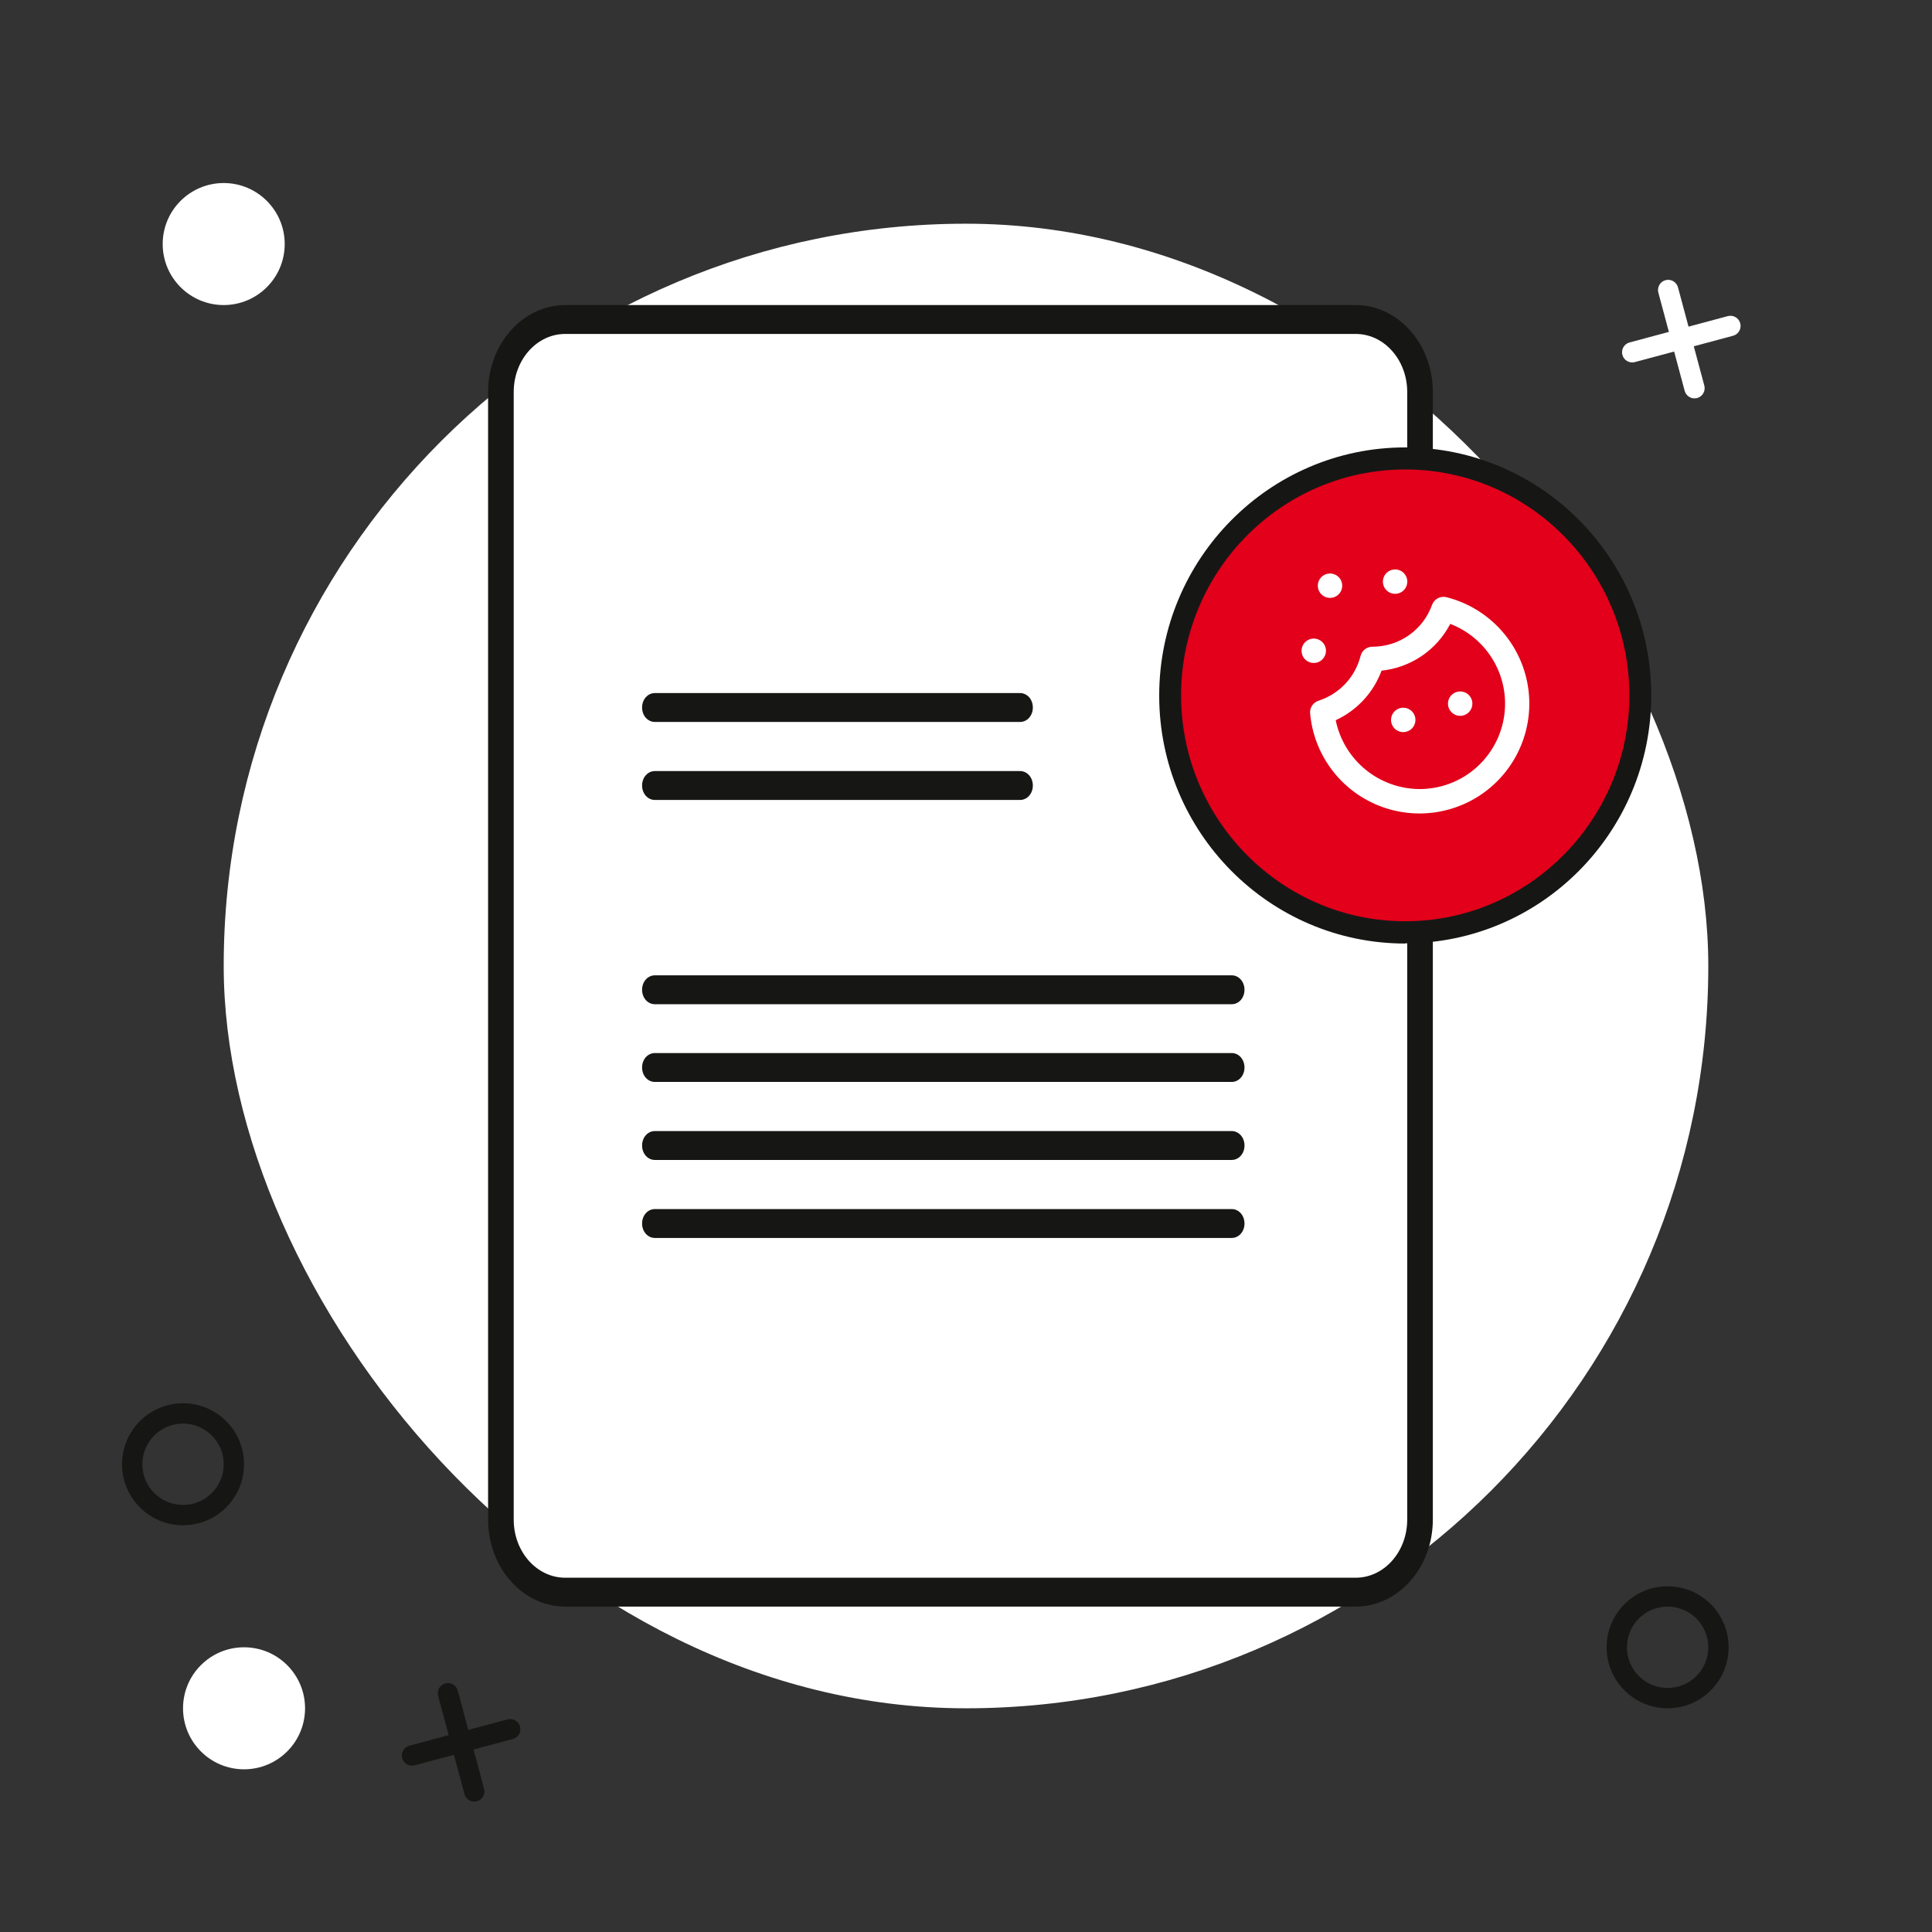<?xml version="1.0" encoding="UTF-8"?><svg width="275" height="275" viewBox="0 0 275 275" fill="none" xmlns="http://www.w3.org/2000/svg">
<rect x="0" y="0" width="275" height="275" fill="#333333" stroke="none"/>
<rect x="31.842" y="31.842" width="211.316" height="211.316" rx="105.658" fill="white"/>
<path d="M193.01 45.477H80.454C75.398 45.477 71.3 50.099 71.3 55.8V216.306C71.3 222.007 75.398 226.628 80.454 226.628H193.01C198.066 226.628 202.165 222.007 202.165 216.306V55.8C202.165 50.099 198.066 45.477 193.01 45.477Z" fill="white"/>
<path d="M193.008 228.684H80.452C74.397 228.684 69.474 223.132 69.474 216.306V55.799C69.474 48.973 74.397 43.421 80.452 43.421H192.971C199.026 43.421 203.949 48.973 203.949 55.799V216.306C203.949 223.132 199.026 228.684 192.971 228.684H193.008ZM80.452 47.533C76.403 47.533 73.121 51.234 73.121 55.799V216.306C73.121 220.871 76.403 224.572 80.452 224.572H192.971C197.02 224.572 200.302 220.871 200.302 216.306V55.799C200.302 51.234 197.02 47.533 192.971 47.533H80.452Z" fill="#161715"/>
<path d="M145.155 102.763H93.217C92.196 102.763 91.394 101.858 91.394 100.707C91.394 99.555 92.196 98.65 93.217 98.65H145.191C146.212 98.65 147.015 99.555 147.015 100.707C147.015 101.858 146.212 102.763 145.191 102.763H145.155Z" fill="#161715"/>
<path d="M145.155 113.866H93.217C92.196 113.866 91.394 112.962 91.394 111.81C91.394 110.659 92.196 109.754 93.217 109.754H145.191C146.212 109.754 147.015 110.659 147.015 111.81C147.015 112.962 146.212 113.866 145.191 113.866H145.155Z" fill="#161715"/>
<path d="M175.318 142.941H93.217C92.196 142.941 91.394 142.036 91.394 140.884C91.394 139.733 92.196 138.828 93.217 138.828H175.318C176.339 138.828 177.141 139.733 177.141 140.884C177.141 142.036 176.339 142.941 175.318 142.941Z" fill="#161715"/>
<path d="M175.318 154.003H93.217C92.196 154.003 91.394 153.098 91.394 151.947C91.394 150.795 92.196 149.891 93.217 149.891H175.318C176.339 149.891 177.141 150.795 177.141 151.947C177.141 153.098 176.339 154.003 175.318 154.003Z" fill="#161715"/>
<path d="M175.318 165.107H93.217C92.196 165.107 91.394 164.202 91.394 163.05C91.394 161.899 92.196 160.994 93.217 160.994H175.318C176.339 160.994 177.141 161.899 177.141 163.05C177.141 164.202 176.339 165.107 175.318 165.107Z" fill="#161715"/>
<path d="M175.318 176.21H93.217C92.196 176.21 91.394 175.305 91.394 174.154C91.394 173.002 92.196 172.098 93.217 172.098H175.318C176.339 172.098 177.141 173.002 177.141 174.154C177.141 175.305 176.339 176.21 175.318 176.21Z" fill="#161715"/>
<path d="M200.023 132.701C218.503 132.701 233.485 117.603 233.485 98.978C233.485 80.353 218.503 65.254 200.023 65.254C181.542 65.254 166.561 80.353 166.561 98.978C166.561 117.603 181.542 132.701 200.023 132.701Z" fill="#E2001A"/>
<path d="M200.02 134.303C180.703 134.303 165 118.477 165 99.009C165 79.541 180.703 63.684 200.02 63.684C219.337 63.684 235.04 79.51 235.04 98.978C235.04 118.446 219.337 134.272 200.02 134.272V134.303ZM200.02 66.824C182.417 66.824 168.116 81.268 168.116 98.978C168.116 116.688 182.448 131.132 200.02 131.132C217.592 131.132 231.924 116.688 231.924 98.978C231.924 81.268 217.624 66.824 200.02 66.824Z" fill="#161715"/>
<g clip-path="url(#clip0_949_81910)">
<path d="M201.473 102.473C201.473 102.816 201.371 103.152 201.18 103.437C200.989 103.723 200.718 103.946 200.4 104.077C200.083 104.209 199.734 104.243 199.397 104.176C199.06 104.109 198.751 103.944 198.508 103.701C198.265 103.458 198.099 103.148 198.032 102.811C197.965 102.475 198 102.125 198.131 101.808C198.263 101.491 198.485 101.219 198.771 101.029C199.056 100.838 199.392 100.736 199.736 100.736C200.196 100.736 200.638 100.919 200.964 101.245C201.29 101.57 201.473 102.012 201.473 102.473Z" fill="white"/>
<path d="M191.052 83.369C191.052 83.712 190.95 84.048 190.759 84.334C190.568 84.619 190.297 84.842 189.979 84.973C189.662 85.105 189.313 85.139 188.976 85.072C188.639 85.005 188.33 84.84 188.087 84.597C187.844 84.354 187.679 84.044 187.611 83.707C187.544 83.371 187.579 83.021 187.71 82.704C187.842 82.387 188.064 82.115 188.35 81.924C188.636 81.734 188.971 81.632 189.315 81.632C189.543 81.632 189.769 81.677 189.979 81.764C190.19 81.851 190.382 81.979 190.543 82.141C190.704 82.302 190.832 82.493 190.919 82.704C191.007 82.915 191.052 83.141 191.052 83.369Z" fill="white"/>
<path d="M188.736 92.631C188.736 92.974 188.634 93.31 188.443 93.596C188.253 93.881 187.981 94.104 187.664 94.235C187.347 94.367 186.998 94.401 186.661 94.334C186.324 94.267 186.014 94.102 185.771 93.859C185.528 93.616 185.363 93.306 185.296 92.97C185.229 92.633 185.263 92.284 185.395 91.966C185.526 91.649 185.749 91.378 186.035 91.187C186.32 90.996 186.656 90.894 186.999 90.894C187.46 90.894 187.902 91.077 188.227 91.403C188.553 91.728 188.736 92.17 188.736 92.631Z" fill="white"/>
<path d="M209.577 100.157C209.577 100.5 209.475 100.836 209.284 101.122C209.093 101.407 208.822 101.63 208.505 101.761C208.188 101.893 207.838 101.927 207.501 101.86C207.165 101.793 206.855 101.628 206.612 101.385C206.369 101.142 206.204 100.832 206.137 100.495C206.07 100.159 206.104 99.809 206.236 99.492C206.367 99.175 206.59 98.903 206.875 98.713C207.161 98.522 207.497 98.42 207.84 98.42C208.068 98.42 208.294 98.465 208.505 98.552C208.716 98.639 208.907 98.767 209.068 98.929C209.23 99.09 209.358 99.281 209.445 99.492C209.532 99.703 209.577 99.929 209.577 100.157Z" fill="white"/>
<path d="M200.314 82.79C200.314 83.133 200.212 83.469 200.022 83.754C199.831 84.04 199.56 84.263 199.242 84.394C198.925 84.525 198.576 84.56 198.239 84.493C197.902 84.426 197.592 84.26 197.35 84.017C197.107 83.775 196.941 83.465 196.874 83.128C196.807 82.791 196.842 82.442 196.973 82.125C197.104 81.808 197.327 81.536 197.613 81.345C197.898 81.155 198.234 81.053 198.578 81.053C198.806 81.053 199.031 81.098 199.242 81.185C199.453 81.272 199.644 81.4 199.806 81.561C199.967 81.723 200.095 81.914 200.182 82.125C200.269 82.336 200.314 82.561 200.314 82.79Z" fill="white"/>
<path d="M205.895 85.007C205.476 84.901 205.033 84.955 204.652 85.159C204.271 85.362 203.979 85.7 203.834 86.107C203.211 87.839 202.072 89.338 200.57 90.401C199.067 91.464 197.275 92.04 195.435 92.052H195.348C194.961 92.052 194.584 92.182 194.279 92.42C193.974 92.658 193.757 92.991 193.663 93.367C193.287 94.847 192.542 96.208 191.497 97.322C190.453 98.436 189.142 99.266 187.689 99.735C187.312 99.854 186.987 100.098 186.768 100.426C186.549 100.754 186.448 101.148 186.482 101.541C186.736 104.397 187.77 107.129 189.473 109.436C191.175 111.744 193.479 113.538 196.133 114.624C198.787 115.71 201.688 116.045 204.52 115.592C207.351 115.139 210.003 113.916 212.186 112.057C214.369 110.198 215.999 107.774 216.896 105.051C217.794 102.327 217.925 99.41 217.276 96.617C216.626 93.824 215.221 91.264 213.214 89.216C211.206 87.168 208.675 85.712 205.895 85.007ZM202.052 112.314C199.241 112.298 196.521 111.315 194.349 109.53C192.178 107.746 190.686 105.268 190.125 102.514C193.149 101.121 195.496 98.584 196.65 95.461C198.703 95.247 200.671 94.526 202.377 93.365C204.083 92.203 205.475 90.637 206.428 88.806C209.081 89.824 211.295 91.739 212.683 94.219C214.071 96.7 214.546 99.588 214.026 102.382C213.506 105.176 212.023 107.699 209.836 109.514C207.648 111.328 204.894 112.319 202.052 112.314Z" fill="white"/>
</g>
<ellipse cx="31.841" cy="34.737" rx="8.684" ry="8.684" fill="white"/>
<ellipse cx="34.737" cy="243.158" rx="8.684" ry="8.684" fill="white"/>
<path fill-rule="evenodd" clip-rule="evenodd" d="M237.368 240.263C240.565 240.263 243.157 237.671 243.157 234.474C243.157 231.276 240.565 228.684 237.368 228.684C234.17 228.684 231.578 231.276 231.578 234.474C231.578 237.671 234.17 240.263 237.368 240.263ZM237.368 243.158C242.164 243.158 246.052 239.27 246.052 234.474C246.052 229.678 242.164 225.79 237.368 225.79C232.572 225.79 228.684 229.678 228.684 234.474C228.684 239.27 232.572 243.158 237.368 243.158Z" fill="#161715"/>
<path fill-rule="evenodd" clip-rule="evenodd" d="M26.052 214.211C29.25 214.211 31.842 211.618 31.842 208.421C31.842 205.224 29.25 202.632 26.052 202.632C22.855 202.632 20.263 205.224 20.263 208.421C20.263 211.618 22.855 214.211 26.052 214.211ZM26.052 217.105C30.849 217.105 34.737 213.217 34.737 208.421C34.737 203.625 30.849 199.737 26.052 199.737C21.256 199.737 17.368 203.625 17.368 208.421C17.368 213.217 21.256 217.105 26.052 217.105Z" fill="#161715"/>
<path d="M237.072 39.879C237.845 39.672 238.638 40.131 238.845 40.903L242.591 54.883C242.798 55.655 242.34 56.449 241.568 56.656C240.796 56.863 240.002 56.405 239.795 55.632L236.049 41.652C235.842 40.88 236.3 40.086 237.072 39.879Z" fill="white"/>
<path d="M230.93 50.515C230.723 49.743 231.181 48.95 231.953 48.743L245.934 44.996C246.706 44.79 247.499 45.248 247.706 46.02C247.913 46.792 247.455 47.586 246.683 47.793L232.702 51.539C231.93 51.746 231.136 51.287 230.93 50.515Z" fill="white"/>
<path d="M63.389 239.616C64.161 239.409 64.955 239.867 65.162 240.64L68.907 254.62C69.114 255.392 68.656 256.186 67.884 256.393C67.112 256.6 66.318 256.141 66.111 255.369L62.365 241.389C62.158 240.617 62.617 239.823 63.389 239.616Z" fill="#161715"/>
<path d="M57.246 250.252C57.039 249.48 57.497 248.686 58.269 248.479L72.25 244.733C73.022 244.526 73.816 244.985 74.023 245.757C74.23 246.529 73.771 247.323 72.999 247.529L59.019 251.276C58.246 251.482 57.453 251.024 57.246 250.252Z" fill="#161715"/>
<defs>
<clipPath id="clip0_949_81910">
<rect width="32.422" height="34.737" fill="white" transform="translate(185.263 81.053)"/>
</clipPath>
</defs>
</svg>
